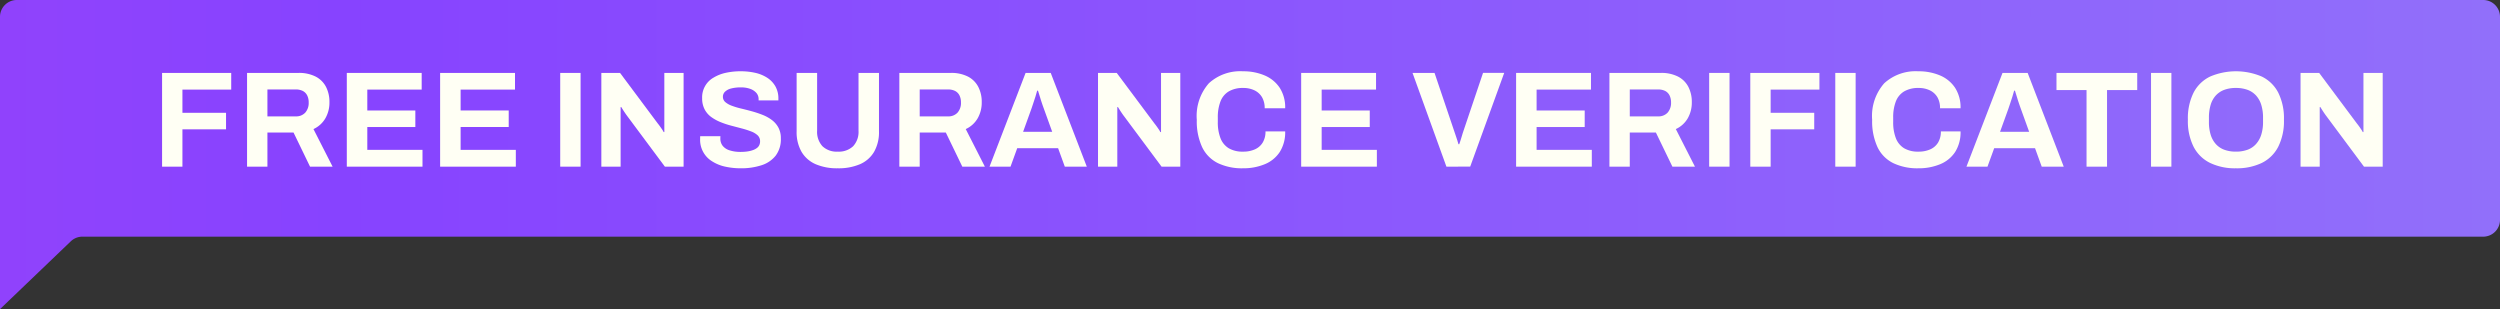 <svg xmlns="http://www.w3.org/2000/svg" xmlns:xlink="http://www.w3.org/1999/xlink" width="255" height="31.531" viewBox="0 0 255 31.531">
  <rect x="0" y="0" width="255" height="31.531" fill="#333333" stroke="none"/>
  <defs>
    <linearGradient id="linear-gradient" x1="-1.603" y1="1" x2="1.579" y2="1" gradientUnits="objectBoundingBox">
      <stop offset="0" stop-color="#d86cd6"/>
      <stop offset="0.014" stop-color="#d76ad7"/>
      <stop offset="0.315" stop-color="#b940ee"/>
      <stop offset="0.547" stop-color="#8743ff"/>
      <stop offset="1" stop-color="#988df7"/>
    </linearGradient>
  </defs>
  <g id="FREE_INSURANCE_VERIFICATION" data-name="FREE INSURANCE VERIFICATION" transform="translate(-1.744 -1.615)">
    <path id="Trazado_199" data-name="Trazado 199" d="M255.038,25.755H10.141a1.7,1.7,0,0,0-1.174.473L1.744,33.146V3.339A1.716,1.716,0,0,1,3.45,1.615H255.038a1.716,1.716,0,0,1,1.706,1.724V24.032A1.715,1.715,0,0,1,255.038,25.755Z" fill="url(#linear-gradient)"/>
    <g id="Group_393" data-name="Group 393">
      <path id="Path_1985" data-name="Path 1985" d="M18.276,18.614V9.053h7.052v1.7H20.352v2.369H24.8v1.686H20.352v3.805Z" fill="#fffff4"/>
      <path id="Path_1986" data-name="Path 1986" d="M26.944,18.614V9.053h5.24a3.708,3.708,0,0,1,1.763.377A2.448,2.448,0,0,1,35,10.482a3.347,3.347,0,0,1,.348,1.554,3.216,3.216,0,0,1-.418,1.651,2.7,2.7,0,0,1-1.212,1.094l1.951,3.833h-2.3L31.683,15.13H29.021v3.484Zm2.077-5.129h2.885a1.25,1.25,0,0,0,.975-.383,1.481,1.481,0,0,0,.349-1.038,1.562,1.562,0,0,0-.154-.718,1.023,1.023,0,0,0-.446-.453,1.548,1.548,0,0,0-.724-.153H29.021Z" fill="#fffff4"/>
      <path id="Path_1987" data-name="Path 1987" d="M37.118,18.614V9.053h7.637v1.7H39.209v2.132h4.9v1.686h-4.9V16.9h5.63v1.714Z" fill="#fffff4"/>
      <path id="Path_1988" data-name="Path 1988" d="M46.636,18.614V9.053h7.638v1.7H48.727v2.132h4.906v1.686H48.727V16.9h5.631v1.714Z" fill="#fffff4"/>
      <path id="Path_1989" data-name="Path 1989" d="M58.886,18.614V9.053h2.077v9.561Z" fill="#fffff4"/>
      <path id="Path_1990" data-name="Path 1990" d="M63.081,18.614V9.053H64.99l3.847,5.157c.056.065.126.156.209.272s.163.23.237.341a1.772,1.772,0,0,1,.153.265h.07V9.053h1.965v9.561H69.562l-3.93-5.282q-.14-.2-.293-.432c-.1-.158-.177-.279-.223-.362h-.069v6.076Z" fill="#fffff4"/>
      <path id="Path_1991" data-name="Path 1991" d="M77.311,18.781a7.339,7.339,0,0,1-1.589-.167,4.079,4.079,0,0,1-1.331-.537,2.56,2.56,0,0,1-1.234-2.306v-.146a.366.366,0,0,1,.015-.119h2.063a.338.338,0,0,0-.015.111v.126a1.17,1.17,0,0,0,.244.753,1.454,1.454,0,0,0,.718.459,3.546,3.546,0,0,0,1.1.154A4.774,4.774,0,0,0,78,17.06a2.934,2.934,0,0,0,.558-.139,1.514,1.514,0,0,0,.4-.216.785.785,0,0,0,.237-.293.9.9,0,0,0,.077-.376.816.816,0,0,0-.245-.614,2.006,2.006,0,0,0-.668-.4,8.765,8.765,0,0,0-.955-.306l-1.086-.286a8.711,8.711,0,0,1-1.087-.362,4.448,4.448,0,0,1-.949-.523,2.272,2.272,0,0,1-.669-.781,2.411,2.411,0,0,1-.25-1.142,2.3,2.3,0,0,1,1.142-2.077,4.1,4.1,0,0,1,1.255-.5,7.08,7.08,0,0,1,1.547-.16,6.628,6.628,0,0,1,1.477.16,3.758,3.758,0,0,1,1.227.509,2.547,2.547,0,0,1,.829.878,2.514,2.514,0,0,1,.3,1.255v.167H79.122v-.112A.963.963,0,0,0,78.9,11.1a1.5,1.5,0,0,0-.627-.418,2.679,2.679,0,0,0-.949-.153,3.872,3.872,0,0,0-1,.111,1.378,1.378,0,0,0-.627.328.7.7,0,0,0-.216.508.706.706,0,0,0,.244.551,2.146,2.146,0,0,0,.669.376,7.8,7.8,0,0,0,.955.286q.528.126,1.087.278a10.823,10.823,0,0,1,1.087.363,4.043,4.043,0,0,1,.948.523,2.392,2.392,0,0,1,.669.773,2.272,2.272,0,0,1,.25,1.1,2.765,2.765,0,0,1-.53,1.77,3,3,0,0,1-1.449.976A6.653,6.653,0,0,1,77.311,18.781Z" fill="#fffff4"/>
      <path id="Path_1992" data-name="Path 1992" d="M87.192,18.781a5.516,5.516,0,0,1-2.251-.418A3.1,3.1,0,0,1,83.5,17.1a4.047,4.047,0,0,1-.5-2.1V9.053h2.09v5.895a2.159,2.159,0,0,0,.544,1.582,2.093,2.093,0,0,0,1.561.551,2.119,2.119,0,0,0,1.568-.551,2.145,2.145,0,0,0,.55-1.582V9.053H91.4v5.952a4.037,4.037,0,0,1-.5,2.1,3.091,3.091,0,0,1-1.443,1.261A5.547,5.547,0,0,1,87.192,18.781Z" fill="#fffff4"/>
      <path id="Path_1993" data-name="Path 1993" d="M93.478,18.614V9.053h5.24a3.714,3.714,0,0,1,1.763.377,2.443,2.443,0,0,1,1.051,1.052,3.335,3.335,0,0,1,.349,1.554,3.226,3.226,0,0,1-.418,1.651,2.688,2.688,0,0,1-1.213,1.094l1.951,3.833H99.9L98.216,15.13H95.554v3.484Zm2.076-5.129h2.885a1.248,1.248,0,0,0,.975-.383,1.481,1.481,0,0,0,.349-1.038,1.575,1.575,0,0,0-.153-.718,1.025,1.025,0,0,0-.447-.453,1.548,1.548,0,0,0-.724-.153H95.554Z" fill="#fffff4"/>
      <path id="Path_1994" data-name="Path 1994" d="M102.675,18.614l3.679-9.561h2.564l3.68,9.561h-2.244l-.683-1.881H105.5l-.683,1.881ZM106.1,15.06h2.969l-.85-2.355c-.038-.1-.082-.225-.133-.369s-.1-.305-.16-.481-.109-.351-.16-.523-.1-.327-.147-.467h-.084c-.046.177-.106.383-.18.62s-.15.465-.224.683-.135.4-.181.537Z" fill="#fffff4"/>
      <path id="Path_1995" data-name="Path 1995" d="M113.741,18.614V9.053h1.91L119.5,14.21c.056.065.125.156.209.272s.162.23.237.341a1.773,1.773,0,0,1,.153.265h.07V9.053h1.965v9.561h-1.909l-3.931-5.282q-.14-.2-.292-.432c-.1-.158-.177-.279-.223-.362h-.07v6.076Z" fill="#fffff4"/>
      <path id="Path_1996" data-name="Path 1996" d="M128.528,18.781a5.706,5.706,0,0,1-2.551-.523,3.5,3.5,0,0,1-1.61-1.623,6.254,6.254,0,0,1-.55-2.8,5.038,5.038,0,0,1,1.233-3.728,4.733,4.733,0,0,1,3.478-1.22,5.539,5.539,0,0,1,2.2.418,3.462,3.462,0,0,1,1.54,1.255,3.68,3.68,0,0,1,.564,2.1h-2.091a2.187,2.187,0,0,0-.271-1.129,1.8,1.8,0,0,0-.767-.7,2.581,2.581,0,0,0-1.15-.243,2.811,2.811,0,0,0-1.47.348,2.039,2.039,0,0,0-.85,1.024,4.443,4.443,0,0,0-.272,1.651v.433a4.435,4.435,0,0,0,.278,1.679,2.065,2.065,0,0,0,.844,1.017,2.777,2.777,0,0,0,1.456.342,2.882,2.882,0,0,0,1.213-.237,1.756,1.756,0,0,0,.794-.7,2.141,2.141,0,0,0,.279-1.129h2.007a3.745,3.745,0,0,1-.551,2.1,3.325,3.325,0,0,1-1.526,1.247A5.694,5.694,0,0,1,128.528,18.781Z" fill="#fffff4"/>
      <path id="Path_1997" data-name="Path 1997" d="M134.464,18.614V9.053H142.1v1.7h-5.547v2.132h4.906v1.686h-4.906V16.9h5.631v1.714Z" fill="#fffff4"/>
      <path id="Path_1998" data-name="Path 1998" d="M149.279,18.614l-3.457-9.561h2.245l2.062,6.1c.037.1.079.225.125.369s.093.286.14.425.084.265.111.376h.084c.037-.1.076-.22.118-.355s.084-.272.126-.411l.118-.391,2.063-6.118h2.16l-3.47,9.561Z" fill="#fffff4"/>
      <path id="Path_1999" data-name="Path 1999" d="M156.387,18.614V9.053h7.637v1.7h-5.547v2.132h4.906v1.686h-4.906V16.9h5.631v1.714Z" fill="#fffff4"/>
      <path id="Path_2000" data-name="Path 2000" d="M165.906,18.614V9.053h5.24a3.707,3.707,0,0,1,1.762.377,2.44,2.44,0,0,1,1.052,1.052,3.335,3.335,0,0,1,.349,1.554,3.226,3.226,0,0,1-.418,1.651,2.693,2.693,0,0,1-1.213,1.094l1.951,3.833h-2.3l-1.686-3.484h-2.662v3.484Zm2.076-5.129h2.884a1.25,1.25,0,0,0,.976-.383,1.486,1.486,0,0,0,.349-1.038,1.562,1.562,0,0,0-.154-.718,1.023,1.023,0,0,0-.446-.453,1.55,1.55,0,0,0-.725-.153h-2.884Z" fill="#fffff4"/>
      <path id="Path_2001" data-name="Path 2001" d="M176.079,18.614V9.053h2.077v9.561Z" fill="#fffff4"/>
      <path id="Path_2002" data-name="Path 2002" d="M180.274,18.614V9.053h7.051v1.7H182.35v2.369h4.445v1.686H182.35v3.805Z" fill="#fffff4"/>
      <path id="Path_2003" data-name="Path 2003" d="M188.943,18.614V9.053h2.076v9.561Z" fill="#fffff4"/>
      <path id="Path_2004" data-name="Path 2004" d="M197.415,18.781a5.712,5.712,0,0,1-2.551-.523,3.493,3.493,0,0,1-1.609-1.623,6.253,6.253,0,0,1-.551-2.8,5.034,5.034,0,0,1,1.234-3.728,4.732,4.732,0,0,1,3.477-1.22,5.532,5.532,0,0,1,2.2.418,3.451,3.451,0,0,1,1.54,1.255,3.68,3.68,0,0,1,.565,2.1h-2.091a2.2,2.2,0,0,0-.271-1.129,1.8,1.8,0,0,0-.767-.7,2.581,2.581,0,0,0-1.15-.243,2.811,2.811,0,0,0-1.47.348,2.045,2.045,0,0,0-.851,1.024,4.465,4.465,0,0,0-.271,1.651v.433a4.435,4.435,0,0,0,.278,1.679,2.065,2.065,0,0,0,.844,1.017,2.775,2.775,0,0,0,1.456.342,2.882,2.882,0,0,0,1.213-.237,1.761,1.761,0,0,0,.794-.7,2.15,2.15,0,0,0,.279-1.129h2.007a3.754,3.754,0,0,1-.551,2.1,3.325,3.325,0,0,1-1.526,1.247A5.7,5.7,0,0,1,197.415,18.781Z" fill="#fffff4"/>
      <path id="Path_2005" data-name="Path 2005" d="M202.322,18.614,206,9.053h2.565l3.679,9.561H210l-.682-1.881h-4.167l-.684,1.881Zm3.427-3.554h2.969l-.85-2.355q-.057-.153-.132-.369c-.051-.144-.1-.305-.161-.481s-.109-.351-.16-.523-.1-.327-.146-.467h-.084c-.046.177-.107.383-.181.62s-.149.465-.223.683-.135.4-.181.537Z" fill="#fffff4"/>
      <path id="Path_2006" data-name="Path 2006" d="M214.571,18.614V10.8h-3.066V9.053h8.236V10.8h-3.08v7.818Z" fill="#fffff4"/>
      <path id="Path_2007" data-name="Path 2007" d="M221.15,18.614V9.053h2.076v9.561Z" fill="#fffff4"/>
      <path id="Path_2008" data-name="Path 2008" d="M229.8,18.781a5.851,5.851,0,0,1-2.62-.544,3.744,3.744,0,0,1-1.686-1.644,5.835,5.835,0,0,1-.586-2.759,5.867,5.867,0,0,1,.586-2.781,3.721,3.721,0,0,1,1.686-1.631,6.725,6.725,0,0,1,5.262,0,3.723,3.723,0,0,1,1.678,1.631,5.855,5.855,0,0,1,.586,2.781,5.822,5.822,0,0,1-.586,2.759,3.747,3.747,0,0,1-1.678,1.644A5.883,5.883,0,0,1,229.8,18.781Zm0-1.7a3.383,3.383,0,0,0,1.2-.195,2.142,2.142,0,0,0,.863-.586,2.594,2.594,0,0,0,.531-.954,4.243,4.243,0,0,0,.18-1.289v-.432a4.353,4.353,0,0,0-.18-1.31,2.528,2.528,0,0,0-.531-.955,2.2,2.2,0,0,0-.863-.579,3.384,3.384,0,0,0-1.2-.194,3.343,3.343,0,0,0-1.185.194,2.215,2.215,0,0,0-.863.579,2.463,2.463,0,0,0-.523.955,4.46,4.46,0,0,0-.174,1.31v.432a4.347,4.347,0,0,0,.174,1.289,2.525,2.525,0,0,0,.523.954,2.156,2.156,0,0,0,.863.586A3.342,3.342,0,0,0,229.8,17.081Z" fill="#fffff4"/>
      <path id="Path_2009" data-name="Path 2009" d="M236.4,18.614V9.053H238.3l3.847,5.157c.055.065.125.156.209.272s.162.23.236.341a1.772,1.772,0,0,1,.153.265h.071V9.053h1.964v9.561h-1.909l-3.93-5.282c-.093-.13-.191-.274-.292-.432s-.177-.279-.224-.362h-.069v6.076Z" fill="#fffff4"/>
    </g>
  </g>
</svg>
